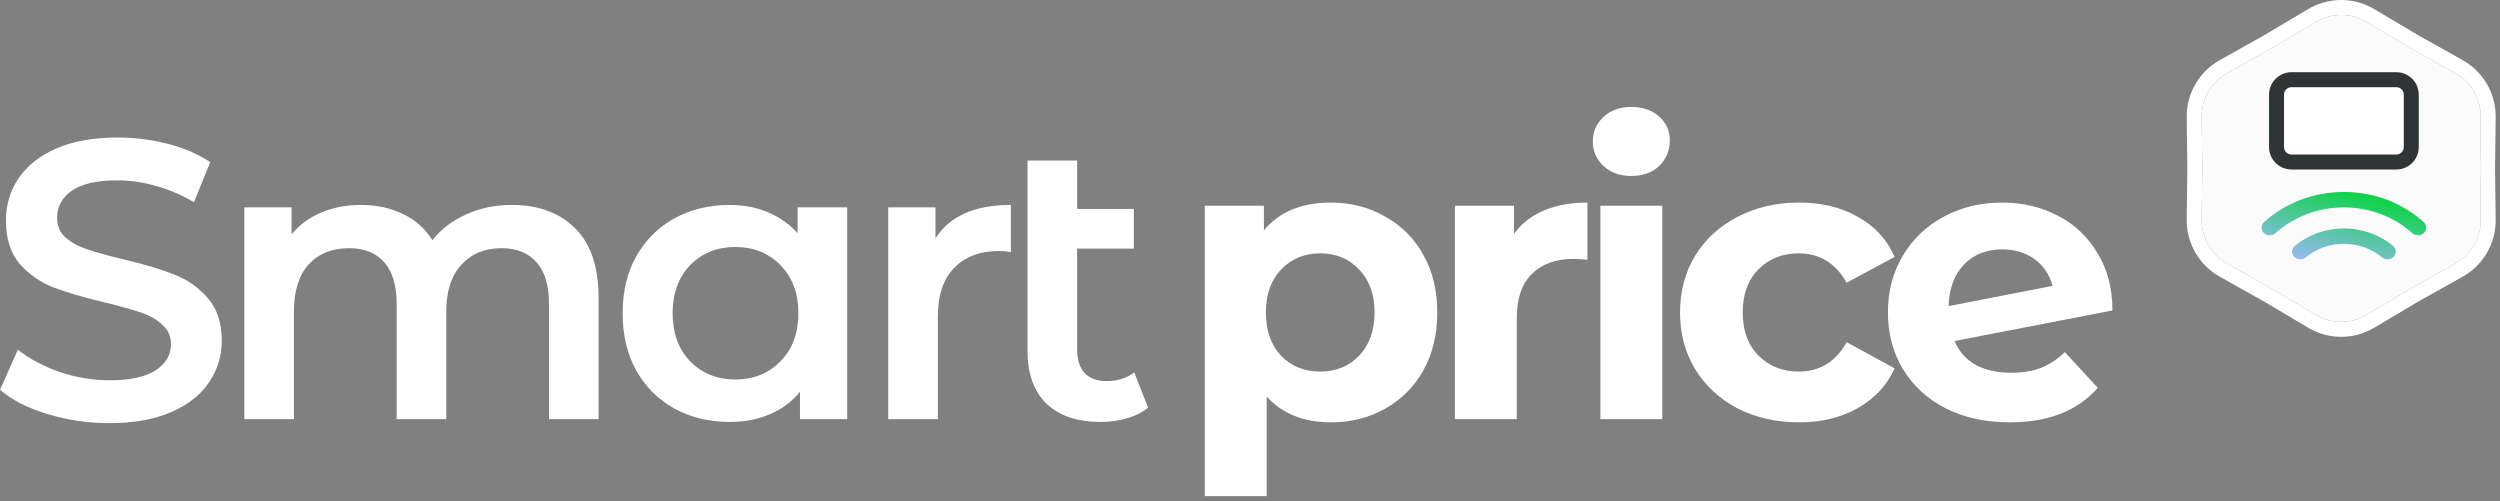 <svg xmlns="http://www.w3.org/2000/svg" width="334" height="67" viewBox="0 0 334 67" fill="none"><rect x="0" y="0" width="334" height="67" fill="#808080" stroke="none"/><path d="M153.388 54.463C152.611 55.099 151.657 55.576 150.526 55.894C149.431 56.212 148.265 56.371 147.028 56.371C143.919 56.371 141.516 55.559 139.82 53.933C138.124 52.308 137.276 49.941 137.276 46.831V21.444H143.901V27.91H151.48V33.21H143.901V46.672C143.901 48.05 144.237 49.11 144.908 49.852C145.615 50.559 146.586 50.912 147.823 50.912C149.307 50.912 150.544 50.524 151.533 49.746L153.388 54.463Z" fill="white"></path><path d="M124.978 31.832C126.886 28.864 130.242 27.38 135.048 27.38V33.687C134.482 33.581 133.97 33.528 133.511 33.528C130.931 33.528 128.917 34.288 127.469 35.807C126.02 37.291 125.296 39.447 125.296 42.273V56H118.671V27.698H124.978V31.832Z" fill="white"></path><path d="M113.183 27.698V56H106.876V52.343C105.78 53.686 104.42 54.693 102.795 55.364C101.205 56.036 99.438 56.371 97.495 56.371C94.739 56.371 92.266 55.771 90.075 54.569C87.919 53.368 86.224 51.672 84.987 49.481C83.785 47.291 83.185 44.747 83.185 41.849C83.185 38.952 83.785 36.426 84.987 34.27C86.224 32.08 87.919 30.384 90.075 29.182C92.266 27.981 94.739 27.38 97.495 27.38C99.332 27.38 101.01 27.698 102.53 28.334C104.084 28.97 105.427 29.907 106.558 31.143V27.698H113.183ZM98.237 50.7C100.675 50.7 102.689 49.888 104.279 48.262C105.869 46.637 106.664 44.499 106.664 41.849C106.664 39.199 105.869 37.062 104.279 35.436C102.689 33.811 100.675 32.998 98.237 32.998C95.799 32.998 93.785 33.811 92.195 35.436C90.64 37.062 89.863 39.199 89.863 41.849C89.863 44.499 90.64 46.637 92.195 48.262C93.785 49.888 95.799 50.7 98.237 50.7Z" fill="white"></path><path d="M68.365 27.38C71.934 27.38 74.76 28.423 76.845 30.507C78.93 32.557 79.972 35.648 79.972 39.782V56H73.347V40.63C73.347 38.157 72.799 36.302 71.704 35.065C70.609 33.793 69.036 33.157 66.987 33.157C64.761 33.157 62.977 33.899 61.634 35.383C60.291 36.832 59.62 38.917 59.62 41.637V56H52.995V40.63C52.995 38.157 52.447 36.302 51.352 35.065C50.257 33.793 48.684 33.157 46.635 33.157C44.374 33.157 42.572 33.882 41.229 35.33C39.922 36.779 39.268 38.881 39.268 41.637V56H32.643V27.698H38.95V31.302C40.01 30.03 41.335 29.059 42.925 28.387C44.515 27.716 46.282 27.38 48.225 27.38C50.345 27.38 52.218 27.787 53.843 28.599C55.504 29.377 56.811 30.543 57.765 32.097C58.931 30.613 60.433 29.465 62.27 28.652C64.107 27.804 66.139 27.38 68.365 27.38Z" fill="white"></path><path d="M14.628 56.53C11.766 56.53 8.992 56.124 6.307 55.311C3.657 54.499 1.555 53.421 0 52.078L2.385 46.725C3.904 47.927 5.759 48.916 7.95 49.693C10.176 50.435 12.402 50.806 14.628 50.806C17.384 50.806 19.433 50.365 20.776 49.481C22.154 48.598 22.843 47.432 22.843 45.983C22.843 44.923 22.454 44.058 21.677 43.386C20.935 42.68 19.981 42.132 18.815 41.743C17.649 41.355 16.059 40.913 14.045 40.418C11.218 39.747 8.922 39.076 7.155 38.404C5.424 37.733 3.922 36.691 2.65 35.277C1.413 33.829 0.795 31.885 0.795 29.447C0.795 27.398 1.343 25.543 2.438 23.882C3.569 22.186 5.247 20.844 7.473 19.854C9.734 18.865 12.49 18.37 15.741 18.37C18.002 18.37 20.228 18.653 22.419 19.218C24.61 19.784 26.5 20.596 28.09 21.656L25.917 27.009C24.292 26.055 22.596 25.331 20.829 24.836C19.062 24.342 17.349 24.094 15.688 24.094C12.967 24.094 10.936 24.554 9.593 25.472C8.286 26.391 7.632 27.61 7.632 29.129C7.632 30.189 8.003 31.055 8.745 31.726C9.522 32.398 10.494 32.928 11.66 33.316C12.826 33.705 14.416 34.147 16.43 34.641C19.186 35.277 21.447 35.949 23.214 36.655C24.981 37.327 26.482 38.369 27.719 39.782C28.991 41.196 29.627 43.104 29.627 45.506C29.627 47.556 29.062 49.411 27.931 51.071C26.836 52.732 25.157 54.057 22.896 55.046C20.635 56.036 17.879 56.53 14.628 56.53Z" fill="white"></path><path d="M268.708 49.799C270.192 49.799 271.499 49.587 272.63 49.163C273.796 48.704 274.873 47.997 275.863 47.043L280.262 51.813C277.576 54.887 273.654 56.424 268.496 56.424C265.28 56.424 262.436 55.806 259.963 54.569C257.489 53.297 255.581 51.548 254.239 49.322C252.896 47.096 252.225 44.57 252.225 41.743C252.225 38.952 252.878 36.443 254.186 34.217C255.528 31.956 257.348 30.207 259.645 28.97C261.977 27.698 264.591 27.062 267.489 27.062C270.209 27.062 272.683 27.645 274.909 28.811C277.135 29.942 278.901 31.603 280.209 33.793C281.551 35.949 282.223 38.51 282.223 41.478L261.129 45.559C261.729 46.973 262.666 48.033 263.938 48.739C265.245 49.446 266.835 49.799 268.708 49.799ZM267.489 33.316C265.404 33.316 263.708 33.988 262.401 35.33C261.093 36.673 260.404 38.528 260.334 40.895L274.22 38.192C273.831 36.708 273.036 35.525 271.835 34.641C270.633 33.758 269.185 33.316 267.489 33.316Z" fill="white"></path><path d="M240.353 56.424C237.315 56.424 234.576 55.806 232.138 54.569C229.736 53.297 227.845 51.548 226.467 49.322C225.125 47.096 224.453 44.57 224.453 41.743C224.453 38.917 225.125 36.39 226.467 34.164C227.845 31.938 229.736 30.207 232.138 28.97C234.576 27.698 237.315 27.062 240.353 27.062C243.357 27.062 245.971 27.698 248.197 28.97C250.459 30.207 252.102 31.991 253.126 34.323L246.713 37.768C245.229 35.154 243.092 33.846 240.3 33.846C238.145 33.846 236.361 34.553 234.947 35.966C233.534 37.38 232.827 39.305 232.827 41.743C232.827 44.181 233.534 46.107 234.947 47.52C236.361 48.934 238.145 49.64 240.3 49.64C243.127 49.64 245.265 48.333 246.713 45.718L253.126 49.216C252.102 51.478 250.459 53.244 248.197 54.516C245.971 55.788 243.357 56.424 240.353 56.424Z" fill="white"></path><path d="M213.812 27.486H222.08V56H213.812V27.486ZM217.946 23.511C216.427 23.511 215.19 23.07 214.236 22.186C213.282 21.303 212.805 20.208 212.805 18.9C212.805 17.593 213.282 16.498 214.236 15.614C215.19 14.731 216.427 14.289 217.946 14.289C219.465 14.289 220.702 14.713 221.656 15.561C222.61 16.409 223.087 17.469 223.087 18.741C223.087 20.119 222.61 21.268 221.656 22.186C220.702 23.07 219.465 23.511 217.946 23.511Z" fill="white"></path><path d="M202.271 31.249C203.26 29.871 204.585 28.829 206.246 28.122C207.942 27.416 209.885 27.062 212.076 27.062V34.694C211.157 34.624 210.539 34.588 210.221 34.588C207.853 34.588 205.998 35.26 204.656 36.602C203.313 37.91 202.642 39.888 202.642 42.538V56H194.374V27.486H202.271V31.249Z" fill="white"></path><path d="M177.815 27.062C180.465 27.062 182.868 27.681 185.023 28.917C187.214 30.119 188.927 31.832 190.164 34.058C191.401 36.249 192.019 38.811 192.019 41.743C192.019 44.676 191.401 47.255 190.164 49.481C188.927 51.672 187.214 53.386 185.023 54.622C182.868 55.824 180.465 56.424 177.815 56.424C174.176 56.424 171.314 55.276 169.229 52.979V66.282H160.961V27.486H168.858V30.772C170.907 28.299 173.893 27.062 177.815 27.062ZM176.384 49.64C178.504 49.64 180.235 48.934 181.578 47.52C182.956 46.072 183.645 44.146 183.645 41.743C183.645 39.341 182.956 37.433 181.578 36.019C180.235 34.571 178.504 33.846 176.384 33.846C174.264 33.846 172.515 34.571 171.137 36.019C169.794 37.433 169.123 39.341 169.123 41.743C169.123 44.146 169.794 46.072 171.137 47.52C172.515 48.934 174.264 49.64 176.384 49.64Z" fill="white"></path><path d="M309.41 2.926C311.49 1.692 314.078 1.692 316.158 2.926L322.062 6.43L328.049 9.791C330.158 10.975 331.452 13.217 331.423 15.635L331.34 22.5L331.423 29.365C331.452 31.784 330.158 34.025 328.049 35.209L322.062 38.57L316.158 42.074C314.078 43.309 311.49 43.309 309.41 42.074L303.506 38.57L297.52 35.209C295.41 34.025 294.116 31.784 294.146 29.365L294.228 22.5L294.146 15.635C294.116 13.217 295.41 10.975 297.52 9.791L303.506 6.43L309.41 2.926Z" fill="#FBFBFB"></path><path d="M308.645 1.06C311.308 -0.401 314.555 -0.352 317.179 1.206L323.069 4.702L329.028 8.047L329.283 8.196C331.795 9.721 333.356 12.426 333.421 15.364L333.422 15.659L333.34 22.5L333.422 29.341L333.421 29.636C333.356 32.575 331.795 35.279 329.283 36.805L329.028 36.953L323.069 40.297L317.179 43.794C314.555 45.352 311.308 45.401 308.645 43.941L308.389 43.794L302.498 40.297L296.54 36.953C293.793 35.411 292.108 32.491 292.146 29.341L292.228 22.5L292.146 15.659C292.108 12.509 293.793 9.589 296.54 8.047L302.498 4.702L308.389 1.206L308.645 1.06ZM316.159 2.926C314.079 1.691 311.49 1.691 309.41 2.926L303.506 6.43L297.52 9.791L297.324 9.905C295.331 11.116 294.117 13.292 294.145 15.635L294.228 22.5L294.145 29.365L294.147 29.591C294.198 31.923 295.477 34.062 297.52 35.209L303.506 38.571L309.411 42.074C311.425 43.27 313.917 43.308 315.961 42.187L316.159 42.074L322.062 38.571L328.049 35.209C330.092 34.062 331.37 31.922 331.421 29.591L331.423 29.365L331.34 22.5L331.423 15.635C331.451 13.292 330.238 11.116 328.245 9.905L328.049 9.791L322.062 6.43L316.159 2.926Z" fill="white"></path><path d="M320.145 22.645C321.802 22.645 323.145 21.302 323.145 19.645L323.145 12.646C323.145 10.989 321.802 9.646 320.145 9.646L306.145 9.646C304.488 9.646 303.145 10.989 303.145 12.646L303.145 19.645C303.145 21.302 304.488 22.645 306.145 22.645L320.145 22.645Z" fill="white"></path><path d="M313.147 30.519C315.657 30.519 317.953 31.396 319.7 32.84C320.153 33.217 320.198 33.871 319.795 34.296C319.393 34.722 318.699 34.764 318.242 34.387C316.88 33.263 315.1 32.583 313.148 32.582C311.192 32.583 309.412 33.263 308.054 34.387C307.597 34.764 306.903 34.725 306.5 34.296C306.098 33.868 306.14 33.217 306.597 32.84C308.34 31.396 310.637 30.519 313.147 30.519ZM313.147 25.646C317.286 25.646 321.044 27.177 323.808 29.668C324.244 30.061 324.258 30.715 323.839 31.124C323.42 31.534 322.725 31.547 322.285 31.154C319.912 29.02 316.695 27.708 313.147 27.708C309.599 27.708 306.381 29.02 304.008 31.154H304.004C303.568 31.55 302.87 31.537 302.451 31.124C302.031 30.712 302.045 30.061 302.482 29.664C305.249 27.177 309.008 25.646 313.147 25.646Z" fill="url(#paint0_linear_1027_7952)"></path><path d="M305.145 12.646L303.145 12.646L303.145 19.645L305.145 19.645L305.145 12.646ZM306.145 11.646L320.145 11.646C320.697 11.646 321.145 12.093 321.145 12.646L321.145 19.645C321.145 20.198 320.697 20.645 320.145 20.645L306.145 20.645C305.593 20.645 305.145 20.198 305.145 19.645L303.145 19.645L303.149 19.8C303.227 21.334 304.457 22.564 305.991 22.642L306.145 22.645L320.145 22.645C321.75 22.645 323.061 21.385 323.141 19.8L323.145 19.645L323.145 12.646L323.141 12.491C323.061 10.906 321.75 9.646 320.145 9.646L306.145 9.646L305.991 9.649C304.457 9.727 303.227 10.957 303.149 12.491L303.145 12.646L305.145 12.646C305.145 12.093 305.593 11.646 306.145 11.646Z" fill="#2F3435"></path><defs><linearGradient id="paint0_linear_1027_7952" x1="306.145" y1="34.286" x2="308.831" y2="23.343" gradientUnits="userSpaceOnUse"><stop stop-color="#97B9F0"></stop><stop offset="1" stop-color="#00D639"></stop></linearGradient></defs></svg>